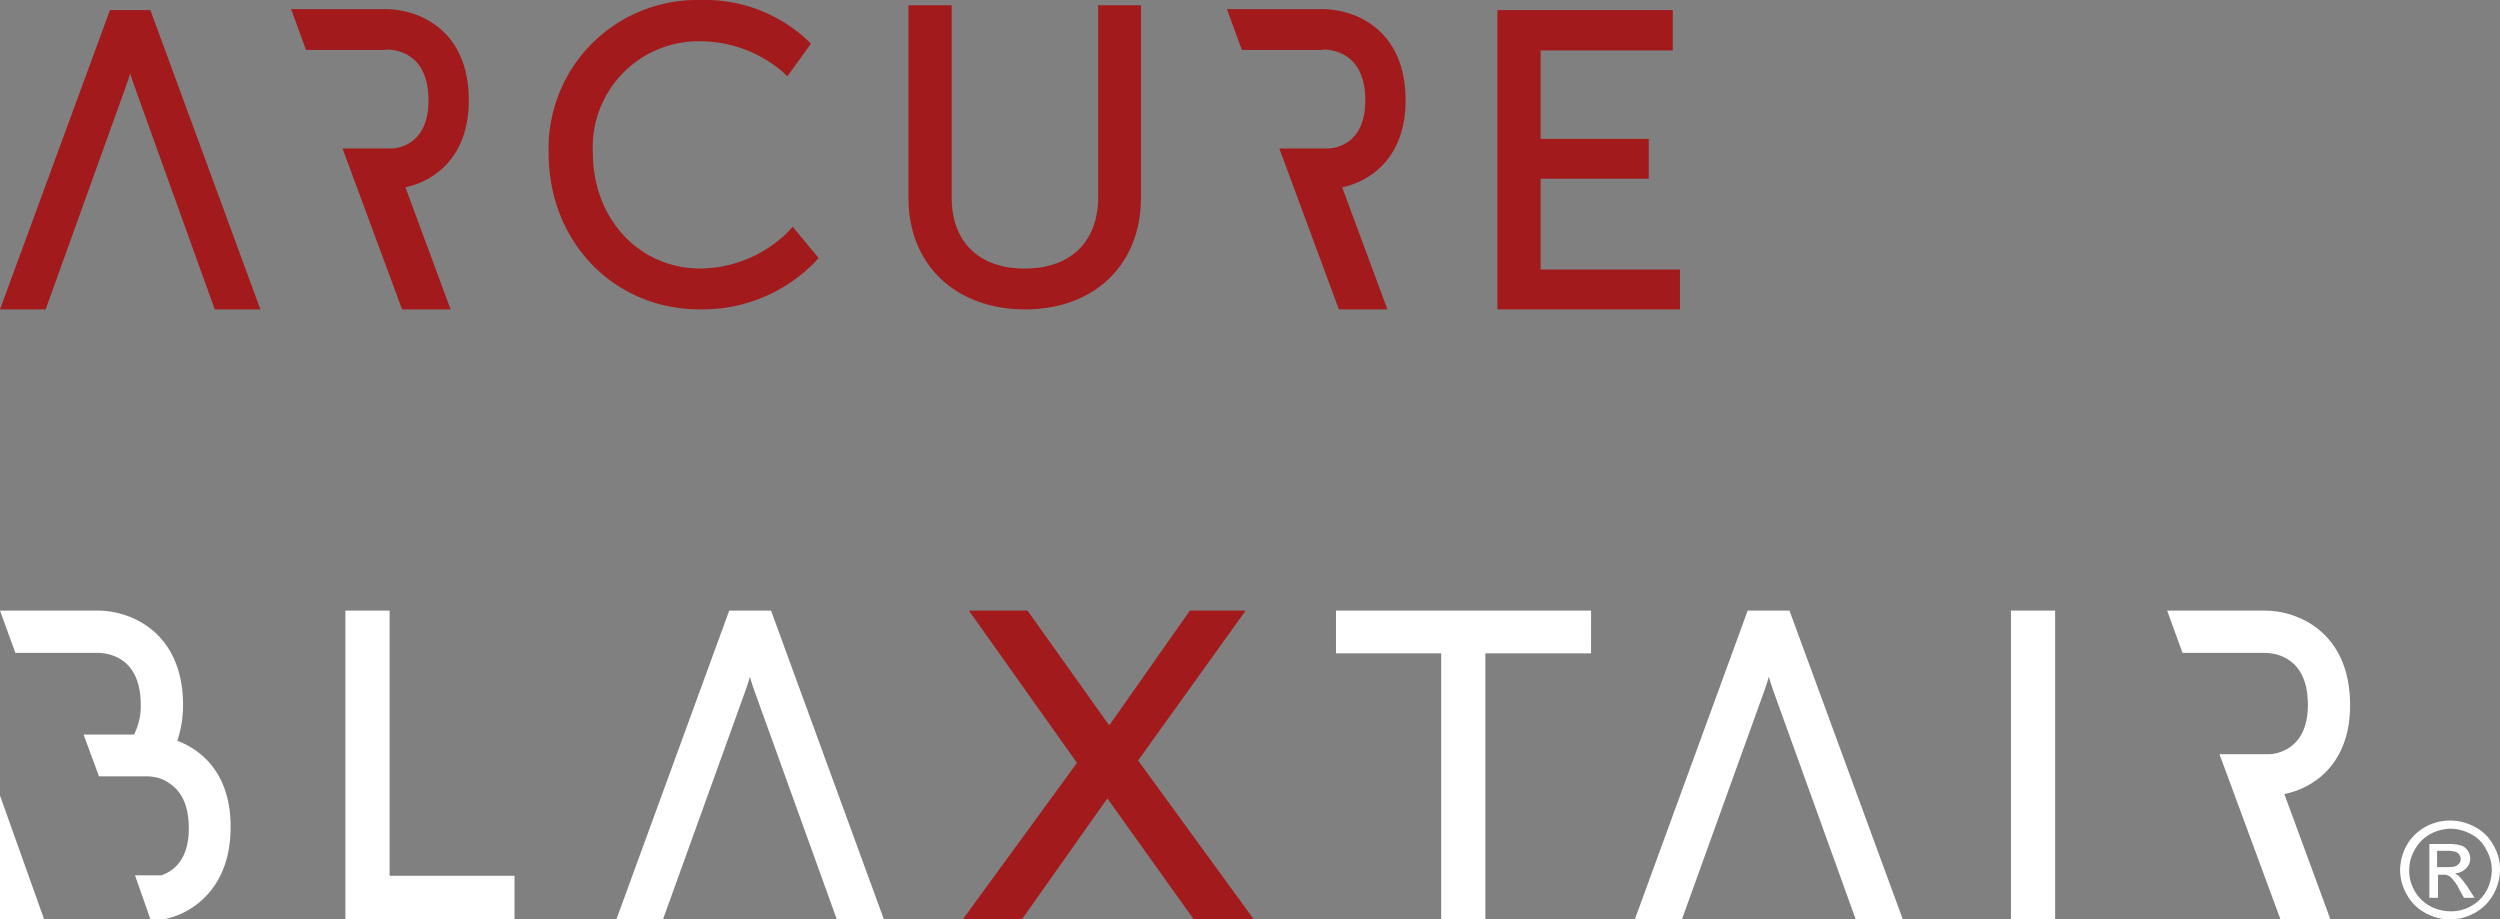 <svg xmlns="http://www.w3.org/2000/svg" width="165.921" height="61.025" viewBox="0 0 165.921 61.025"><rect x="0" y="0" width="165.921" height="61.025" fill="#808080" stroke="none"/><g id="logo-blaxtair-white" transform="translate(0 0.1)"><g id="Grupo_7" data-name="Grupo 7" transform="translate(0 40.424)"><path id="Trazado_17" data-name="Trazado 17" d="M219.179,127h-3.7l-5.356,7.62L204.7,127h-3.89l7.174,10.107L200.4,147.5h3.922L210,139.466l5.739,8.035h3.985l-7.684-10.553Z" transform="translate(-136.506 -127)" fill="#a21a1c"></path><g id="Grupo_5" data-name="Grupo 5" transform="translate(159.289 13.933)"><path id="Trazado_18" data-name="Trazado 18" d="M505.785,172.326a2.853,2.853,0,0,0-1.243-1.212,3.4,3.4,0,0,0-3.252,0,3.243,3.243,0,0,0-1.243,1.212,3.5,3.5,0,0,0-.446,1.658,3.284,3.284,0,0,0,.446,1.626,2.957,2.957,0,0,0,1.212,1.212,3.4,3.4,0,0,0,1.658.446,3.5,3.5,0,0,0,1.658-.446,3.16,3.16,0,0,0,1.212-1.212,3.375,3.375,0,0,0,.446-1.626A3.09,3.09,0,0,0,505.785,172.326Zm-.446,3.029a2.615,2.615,0,0,1-1.02,1.02,2.665,2.665,0,0,1-1.371.351,3.019,3.019,0,0,1-1.371-.351,2.616,2.616,0,0,1-1.02-1.02,2.665,2.665,0,0,1-.351-1.371,2.7,2.7,0,0,1,.383-1.371,2.614,2.614,0,0,1,1.02-1.02,3,3,0,0,1,1.339-.351,2.893,2.893,0,0,1,1.339.351,2.258,2.258,0,0,1,1.02,1.02,2.7,2.7,0,0,1,.383,1.371A3.02,3.02,0,0,1,505.339,175.355Z" transform="translate(-499.6 -170.7)" fill="#fff"></path><path id="Trazado_19" data-name="Trazado 19" d="M507.677,177.736a2.24,2.24,0,0,0-.287-.191,1.116,1.116,0,0,0,.733-.319.918.918,0,0,0,.287-.67.963.963,0,0,0-.159-.51.825.825,0,0,0-.446-.351,3,3,0,0,0-.893-.1H505.7v3.571h.574v-1.53h.351a.623.623,0,0,1,.446.128,2.572,2.572,0,0,1,.606.829l.319.574h.7l-.446-.7A7.47,7.47,0,0,0,507.677,177.736Zm-.765-.606h-.7v-1.084h.638a1.992,1.992,0,0,1,.574.064.5.5,0,0,1,.255.191.514.514,0,0,1,.1.287.454.454,0,0,1-.191.383C507.485,177.1,507.262,177.13,506.912,177.13Z" transform="translate(-503.755 -174.038)" fill="#fff"></path></g><path id="Trazado_20" data-name="Trazado 20" d="M463.247,133.281c0-4.91-3.539-6.281-5.643-6.281h-6.5l1.02,2.806h5.452c.67,0,2.87.255,2.87,3.443,0,3.125-2.264,3.252-2.519,3.284h-3.348l4.049,10.968h3.316l-3.061-8.322C460.76,138.8,463.247,137.235,463.247,133.281Z" transform="translate(-307.274 -127)" fill="#fff"></path><path id="Trazado_21" data-name="Trazado 21" d="M131.393,147.5l5.484-15.208c.1-.255.191-.574.287-.893.1.319.191.638.287.893l5.484,15.208h3.125L138.566,127h-2.774L128.3,147.5Z" transform="translate(-87.394 -127)" fill="#fff"></path><path id="Trazado_22" data-name="Trazado 22" d="M343.424,147.5l5.484-15.208c.1-.255.191-.574.287-.893.1.319.191.638.287.893l5.484,15.208h3.125L350.566,127h-2.774L340.3,147.5Z" transform="translate(-231.801 -127)" fill="#fff"></path><rect id="Rect&#xE1;ngulo_6" data-name="Rect&#xE1;ngulo 6" width="2.933" height="20.501" transform="translate(133.463)" fill="#fff"></rect><path id="Trazado_23" data-name="Trazado 23" d="M295.03,127H278.1v2.838h6.982V147.5h2.933V129.838h7.014Z" transform="translate(-189.433 -127)" fill="#fff"></path><path id="Trazado_24" data-name="Trazado 24" d="M74.833,144.6V127H71.9v20.5H83.123v-2.9Z" transform="translate(-48.976 -127)" fill="#fff"></path><g id="Grupo_6" data-name="Grupo 6" transform="translate(0 0)"><path id="Trazado_25" data-name="Trazado 25" d="M11.765,135.64a7.309,7.309,0,0,0,.383-2.359c0-4.91-3.539-6.281-5.643-6.281H0l1.02,2.806H6.472c.67,0,2.869.255,2.869,3.443a4.118,4.118,0,0,1-.446,1.977H5.548L6.568,138H9.693a2.258,2.258,0,0,1,.446.032,2.29,2.29,0,0,1,.925.319c.733.414,1.467,1.243,1.467,3.093,0,2.168-1.084,2.869-1.817,3.125H8.959l1.02,2.9h.988c1.849-.383,4.336-2.1,4.336-6.058C15.336,138,13.55,136.31,11.765,135.64Z" transform="translate(0 -127)" fill="#fff"></path><path id="Trazado_26" data-name="Trazado 26" d="M0,170.92v2.806H2.933L0,165.5Z" transform="translate(0 -153.225)" fill="#fff"></path></g></g><g id="Grupo_8" data-name="Grupo 8" transform="translate(0 -0.1)"><path id="Trazado_27" data-name="Trazado 27" d="M124.243,20.433a10.425,10.425,0,0,0,7.588-3.093l.287-.319L130.4,14.949l-.383.414a8.417,8.417,0,0,1-5.739,2.359c-4.081,0-7.142-3.316-7.142-7.684a7.031,7.031,0,0,1,7.11-7.4,8.495,8.495,0,0,1,5.388,1.945l.414.383L131.608,2.8l-.287-.287A10.03,10.03,0,0,0,124.179-.1,9.853,9.853,0,0,0,114.2,10.039c0,5.93,4.336,10.394,10.043,10.394" transform="translate(-77.789 0.1)" fill="#a21a1c"></path><path id="Trazado_28" data-name="Trazado 28" d="M196.848,21.182c4.591,0,7.684-2.965,7.684-7.4V1h-2.838V13.721c0,2.965-1.817,4.751-4.878,4.751-3.029,0-4.846-1.754-4.846-4.719V1H189.1V13.785c0,4.432,3.125,7.4,7.748,7.4" transform="translate(-128.809 -0.649)" fill="#a21a1c"></path><path id="Trazado_29" data-name="Trazado 29" d="M323.816,19.217h-9.246V13.191h7.174V10.545h-7.174V4.678h8.768V2H311.7V21.863h12.116Z" transform="translate(-212.32 -1.33)" fill="#a21a1c"></path><path id="Trazado_30" data-name="Trazado 30" d="M3.029,21.863,8.353,7.069q.143-.383.287-.861.143.478.287.861l5.325,14.794h3.029L9.979,2H7.3L0,21.863Z" transform="translate(0 -1.33)" fill="#a21a1c"></path><path id="Trazado_31" data-name="Trazado 31" d="M66.913,4.478c.67,0,2.806.255,2.806,3.38,0,3.061-2.2,3.188-2.455,3.188H64.011l3.954,10.681h3.22l-3-8.1c1.817-.383,4.209-1.913,4.209-5.771,0-4.782-3.443-6.058-5.516-6.058H60.6l.988,2.71h5.325Z" transform="translate(-41.279 -1.194)" fill="#a21a1c"></path><path id="Trazado_32" data-name="Trazado 32" d="M261.777,4.478c.67,0,2.806.255,2.806,3.38,0,3.061-2.2,3.188-2.455,3.188h-3.252l3.953,10.681h3.22l-3-8.1c1.817-.383,4.209-1.913,4.209-5.771,0-4.782-3.443-6.058-5.516-6.058H255.4l.988,2.71h5.388Z" transform="translate(-173.97 -1.194)" fill="#a21a1c"></path></g></g></svg>